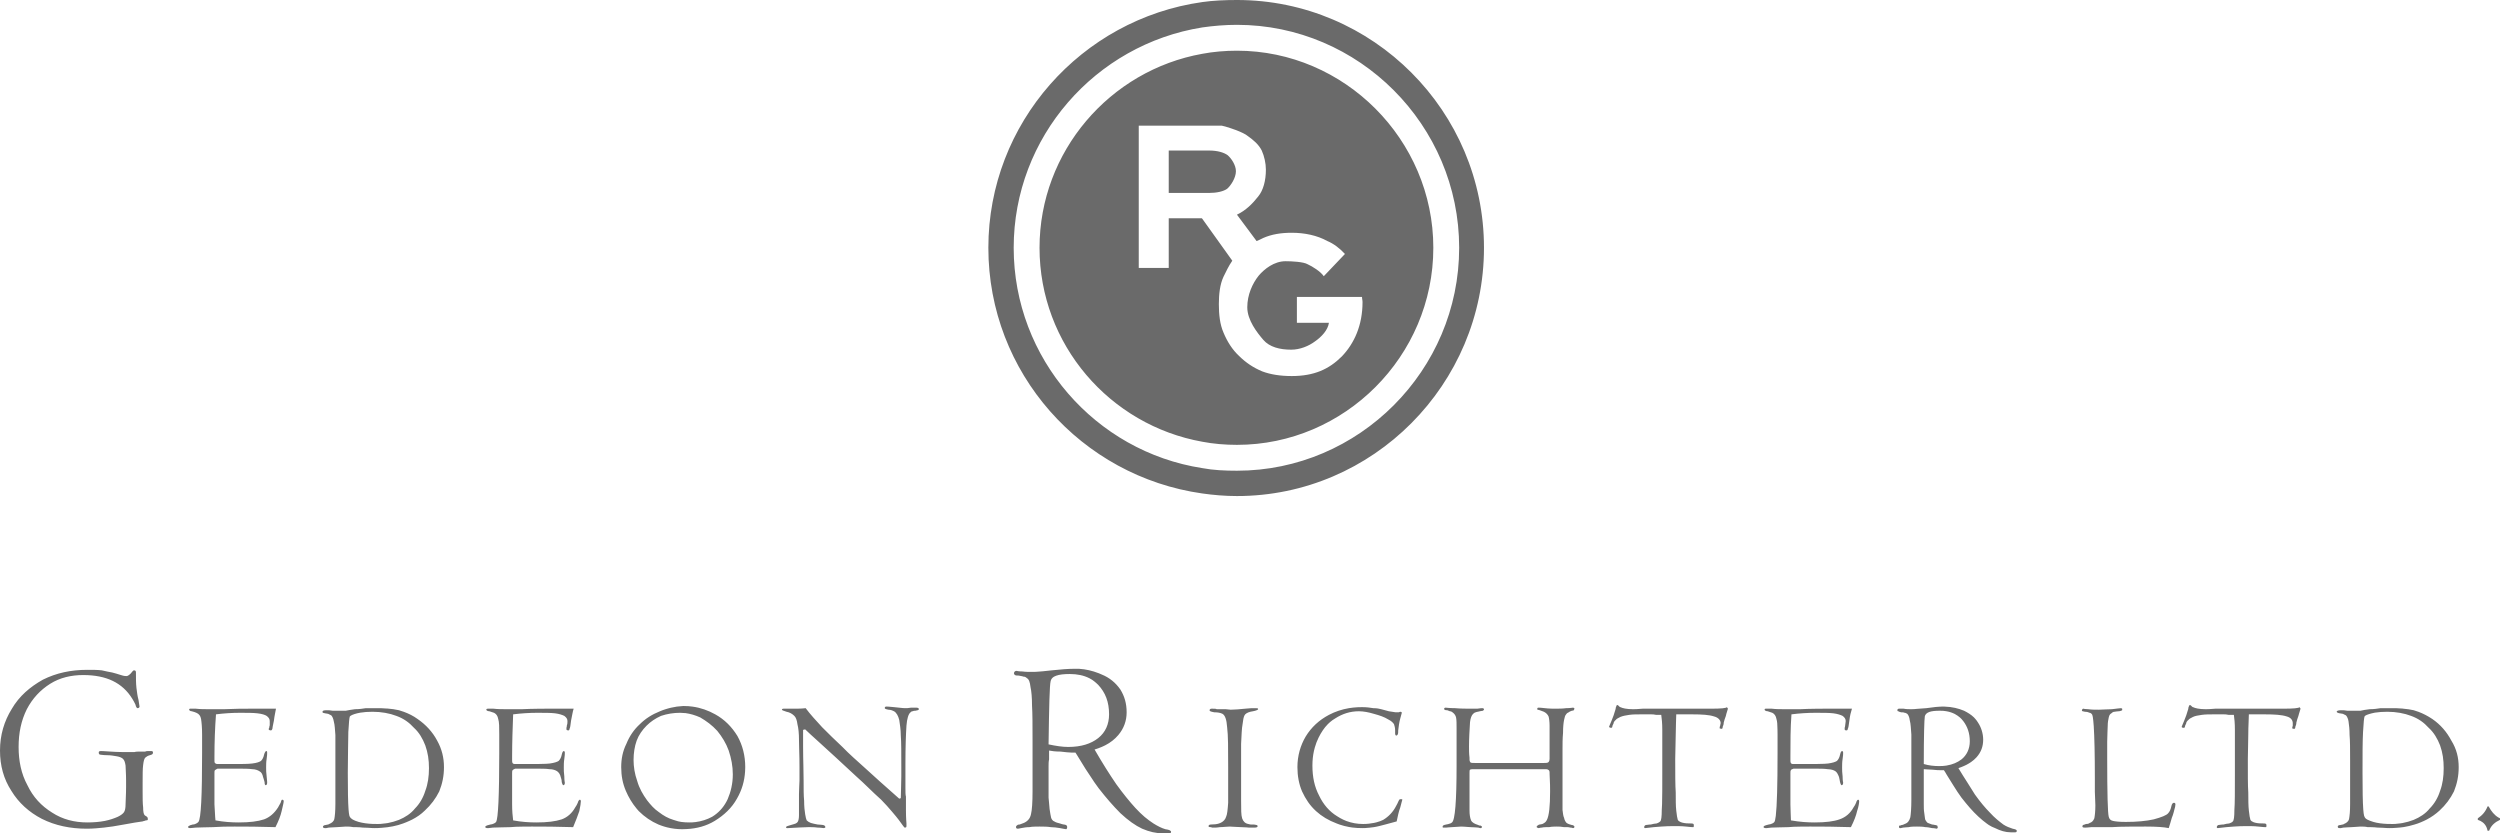 <svg width="240" height="80" viewBox="0 0 240 80" fill="none" xmlns="http://www.w3.org/2000/svg">
<path d="M103.097 64.205C102.601 64.205 101.858 64.254 100.966 64.353C100.332 64.428 99.809 64.476 99.441 64.495C99.319 64.501 99.211 64.501 99.124 64.501C98.827 64.501 98.483 64.508 98.136 64.459C97.789 64.459 97.585 64.403 97.585 64.403C97.436 64.403 97.338 64.508 97.338 64.657C97.338 64.707 97.387 64.755 97.437 64.805C97.536 64.855 97.641 64.855 97.79 64.855C97.989 64.904 98.134 64.903 98.234 64.954C98.382 64.954 98.481 65.003 98.58 65.102C98.779 65.202 98.876 65.495 98.926 65.943C99.025 66.389 99.074 66.985 99.074 67.73C99.123 68.475 99.124 69.624 99.124 71.163V75.973C99.124 77.017 99.074 77.764 98.975 78.163C98.963 78.219 98.95 78.269 98.933 78.319C98.899 78.418 98.857 78.509 98.806 78.587C98.781 78.626 98.751 78.659 98.721 78.693C98.603 78.83 98.457 78.929 98.284 79.004C98.135 79.054 98.038 79.102 97.889 79.152C97.741 79.152 97.635 79.201 97.635 79.251C97.586 79.251 97.536 79.308 97.536 79.406C97.536 79.48 97.565 79.522 97.62 79.541C97.639 79.547 97.666 79.555 97.691 79.555C97.691 79.555 97.838 79.55 98.037 79.498C98.285 79.45 98.529 79.406 98.827 79.406C98.901 79.394 98.977 79.378 99.053 79.371C99.281 79.35 99.525 79.35 99.822 79.35C100.218 79.35 100.563 79.356 100.86 79.406C101.158 79.406 101.459 79.45 101.756 79.498C101.905 79.524 102.031 79.55 102.13 79.569C102.229 79.588 102.3 79.604 102.349 79.604C102.398 79.604 102.448 79.504 102.448 79.406C102.448 79.357 102.439 79.318 102.42 79.286C102.401 79.255 102.373 79.227 102.349 79.202C102.3 79.202 102.201 79.152 102.151 79.152C102.126 79.152 102.097 79.151 102.067 79.145C101.976 79.129 101.868 79.09 101.756 79.053C101.558 79.003 101.361 78.955 101.213 78.856C101.064 78.807 100.959 78.659 100.909 78.509C100.884 78.41 100.863 78.3 100.839 78.163C100.814 78.027 100.786 77.868 100.761 77.669C100.712 77.271 100.712 76.921 100.662 76.574C100.662 76.225 100.662 75.631 100.662 74.787V73.593C100.662 73.345 100.662 73.1 100.712 72.901C100.712 72.703 100.712 72.4 100.712 72.053C100.96 72.102 101.308 72.152 101.806 72.152C102.252 72.201 102.651 72.251 102.899 72.251H103.245C103.295 72.325 103.345 72.411 103.401 72.498C103.952 73.42 104.478 74.251 104.981 74.977C104.996 74.999 105.009 75.026 105.024 75.048C105.176 75.266 105.328 75.476 105.476 75.677C106.171 76.571 106.863 77.368 107.557 78.064C108.302 78.759 109.001 79.256 109.647 79.555C110.339 79.852 110.985 80 111.63 80H112.223C112.297 80 112.347 79.99 112.378 79.965C112.409 79.94 112.42 79.901 112.42 79.852C112.42 79.752 112.273 79.654 111.877 79.604C111.528 79.504 111.131 79.302 110.733 79.053C110.597 78.966 110.459 78.869 110.317 78.764C110.175 78.658 110.032 78.549 109.886 78.425C109.595 78.176 109.295 77.885 108.997 77.563C108.451 76.966 107.806 76.175 107.162 75.281C106.516 74.338 105.824 73.244 105.08 71.954C105.328 71.879 105.561 71.794 105.779 71.7C105.888 71.653 105.995 71.603 106.097 71.551C106.605 71.291 107.018 70.966 107.36 70.562C107.906 69.917 108.157 69.175 108.157 68.38C108.157 67.536 107.955 66.841 107.557 66.197C107.111 65.551 106.515 65.054 105.772 64.756C105.675 64.711 105.576 64.669 105.476 64.629C105.462 64.623 105.447 64.62 105.433 64.615C104.871 64.397 104.25 64.245 103.591 64.205C103.443 64.205 103.296 64.205 103.097 64.205ZM8.384 64.304C6.797 64.304 5.405 64.606 4.115 65.25C2.874 65.946 1.837 66.841 1.143 68.034C0.399 69.226 4.51685e-07 70.563 0 72.053C0 73.493 0.35 74.782 1.094 75.924C1.789 77.066 2.775 77.963 4.016 78.608C5.305 79.254 6.748 79.555 8.335 79.555C8.93 79.555 9.476 79.498 9.972 79.449C10.469 79.4 11.112 79.302 11.906 79.152C12.7 79.003 13.295 78.906 13.692 78.856C13.791 78.807 13.939 78.807 13.988 78.757C14.088 78.757 14.136 78.757 14.186 78.707C14.186 78.707 14.186 78.658 14.186 78.559C14.186 78.509 14.136 78.41 14.037 78.361C13.938 78.311 13.889 78.262 13.889 78.262C13.79 78.163 13.741 77.911 13.741 77.513C13.692 77.116 13.692 76.619 13.692 75.973V75.182C13.692 74.387 13.692 73.792 13.741 73.445C13.791 73.047 13.84 72.802 13.988 72.703C14.038 72.653 14.193 72.548 14.39 72.498C14.588 72.449 14.687 72.4 14.687 72.251C14.687 72.152 14.638 72.102 14.539 72.102C14.389 72.102 14.285 72.102 14.235 72.102C14.136 72.102 14.038 72.102 13.939 72.152C13.79 72.152 13.592 72.152 13.445 72.152C13.245 72.152 13.05 72.152 12.901 72.201C12.851 72.201 12.803 72.201 12.753 72.201C12.704 72.201 12.597 72.201 12.548 72.201C11.903 72.201 11.259 72.201 10.615 72.152C10.018 72.102 9.676 72.102 9.676 72.102C9.527 72.102 9.478 72.152 9.478 72.251C9.478 72.351 9.526 72.448 9.627 72.448C9.675 72.448 9.922 72.498 10.269 72.498C10.617 72.498 10.916 72.554 11.214 72.604C11.511 72.653 11.708 72.751 11.807 72.851C11.956 72.999 12.004 73.197 12.054 73.494C12.054 73.742 12.104 74.24 12.104 74.935V75.528C12.104 76.323 12.054 76.869 12.054 77.217C12.054 77.565 12.005 77.817 11.906 77.966C11.807 78.115 11.611 78.263 11.313 78.41C10.966 78.561 10.567 78.706 10.071 78.806C9.575 78.905 8.981 78.954 8.384 78.954C7.145 78.954 6.003 78.661 5.011 78.015C3.969 77.369 3.177 76.522 2.632 75.38C2.037 74.288 1.786 73.047 1.786 71.707C1.786 70.365 2.031 69.175 2.576 68.083C3.122 67.04 3.871 66.242 4.813 65.646C5.757 65.05 6.848 64.805 7.989 64.805C10.222 64.805 11.76 65.548 12.704 67.087C12.803 67.236 12.901 67.433 13 67.631C13.05 67.879 13.148 67.984 13.198 67.984C13.297 67.984 13.395 67.929 13.395 67.829C13.395 67.78 13.347 67.582 13.296 67.186C13.197 66.837 13.148 66.439 13.099 66.041C13.049 65.595 13.05 65.154 13.05 64.558C13.05 64.409 13.001 64.353 12.852 64.353C12.803 64.353 12.697 64.459 12.548 64.657C12.399 64.806 12.252 64.904 12.153 64.904C12.054 64.904 11.907 64.904 11.61 64.805C11.261 64.706 11.011 64.608 10.763 64.558C10.515 64.508 10.172 64.454 9.775 64.353C9.378 64.304 8.882 64.304 8.384 64.304ZM102.702 64.706C103.414 64.706 104.045 64.838 104.579 65.109C104.662 65.154 104.748 65.199 104.826 65.25C104.847 65.264 104.869 65.279 104.89 65.293C105.011 65.376 105.124 65.47 105.236 65.568C105.301 65.627 105.366 65.68 105.426 65.745C106.121 66.49 106.471 67.385 106.471 68.577C106.471 69.52 106.121 70.312 105.426 70.859C104.732 71.405 103.787 71.707 102.547 71.707C102 71.707 101.356 71.609 100.662 71.46C100.712 67.833 100.761 65.796 100.86 65.399C100.897 65.212 101.005 65.068 101.185 64.961C101.244 64.925 101.313 64.897 101.389 64.869C101.693 64.757 102.131 64.706 102.702 64.706ZM155.26 67.68C155.21 67.68 155.211 67.729 155.161 67.779C155.161 67.804 155.16 67.832 155.154 67.857C155.148 67.882 155.136 67.909 155.111 67.935C155.111 67.959 155.111 67.997 155.104 68.041C155.098 68.084 155.087 68.132 155.062 68.182C154.963 68.529 154.865 68.822 154.716 69.171C154.567 69.568 154.469 69.722 154.469 69.771C154.469 69.82 154.568 69.87 154.667 69.87C154.692 69.87 154.704 69.87 154.716 69.863C154.729 69.857 154.741 69.846 154.766 69.821C154.766 69.772 154.815 69.672 154.815 69.623C154.865 69.523 154.914 69.469 154.914 69.369C154.951 69.294 154.99 69.224 155.048 69.171C155.067 69.153 155.087 69.134 155.111 69.121C155.16 69.021 155.358 68.925 155.556 68.825C155.804 68.726 156.056 68.677 156.403 68.627C156.751 68.578 157.148 68.577 157.596 68.577C157.794 68.577 157.991 68.577 158.09 68.577C158.189 68.577 158.336 68.577 158.485 68.577C158.633 68.577 158.787 68.578 158.986 68.627C159.184 68.627 159.331 68.627 159.48 68.627C159.529 68.975 159.579 69.422 159.579 70.068C159.579 70.714 159.579 71.604 159.579 72.745C159.579 73.193 159.579 73.543 159.579 73.692C159.579 73.89 159.579 74.087 159.579 74.285C159.579 75.551 159.579 76.516 159.558 77.188C159.551 77.413 159.542 77.6 159.529 77.761C159.529 78.406 159.482 78.757 159.381 78.856C159.357 78.88 159.329 78.9 159.304 78.919C159.227 78.977 159.14 79.016 159.028 79.053C158.879 79.053 158.683 79.102 158.485 79.152C158.361 79.152 158.262 79.168 158.182 79.18C158.101 79.193 158.04 79.202 157.991 79.202C157.891 79.252 157.843 79.308 157.843 79.406C157.843 79.431 157.844 79.452 157.857 79.47C157.869 79.488 157.892 79.498 157.942 79.498C158.239 79.461 158.511 79.432 158.767 79.406C159.023 79.381 159.263 79.365 159.48 79.35C159.914 79.319 160.269 79.308 160.567 79.308C160.964 79.308 161.412 79.301 161.859 79.35C162.082 79.375 162.241 79.393 162.353 79.4C162.464 79.406 162.532 79.406 162.557 79.406C162.606 79.406 162.607 79.351 162.607 79.202C162.607 79.177 162.599 79.157 162.592 79.138C162.579 79.101 162.552 79.08 162.501 79.067C162.475 79.061 162.446 79.053 162.409 79.053C162.223 79.053 162.05 79.052 161.901 79.039C161.752 79.026 161.624 79.004 161.513 78.976C161.457 78.962 161.404 78.944 161.357 78.926C161.218 78.872 161.124 78.8 161.068 78.707C161.018 78.559 160.97 78.264 160.92 77.817C160.87 77.37 160.87 76.824 160.87 76.079C160.822 75.383 160.821 74.291 160.821 72.851C160.821 72.105 160.87 71.308 160.87 70.513C160.87 69.669 160.92 69.024 160.92 68.577C161.218 68.577 161.413 68.577 161.661 68.577C161.859 68.577 162.111 68.577 162.409 68.577C163.401 68.577 164.093 68.626 164.54 68.775C164.938 68.874 165.183 69.128 165.183 69.425C165.183 69.475 165.133 69.573 165.133 69.672C165.108 69.722 165.097 69.77 165.091 69.814C165.085 69.857 165.084 69.895 165.084 69.92C165.084 69.92 165.182 69.969 165.281 69.969C165.33 69.969 165.38 69.921 165.38 69.771C165.43 69.672 165.479 69.518 165.479 69.369C165.529 69.171 165.584 68.975 165.684 68.726C165.696 68.664 165.709 68.603 165.726 68.542C165.777 68.358 165.844 68.182 165.881 68.034L165.783 67.885C165.732 67.984 165.236 68.034 164.244 68.034C163.897 68.034 163.596 68.034 163.348 68.034C163.051 68.034 162.805 68.034 162.458 68.034C162.16 68.034 161.762 68.034 161.364 68.034C160.918 68.034 160.371 68.034 159.727 68.034C159.528 68.034 159.381 68.034 159.282 68.034C159.184 68.034 159.029 68.034 158.93 68.034C158.583 68.034 158.191 68.034 157.695 68.034C157.198 68.084 156.897 68.083 156.749 68.083C156.152 68.083 155.755 67.984 155.556 67.885C155.507 67.885 155.458 67.828 155.408 67.779C155.359 67.729 155.309 67.68 155.26 67.68ZM210.231 67.68C210.219 67.68 210.211 67.689 210.203 67.694C210.18 67.71 210.17 67.742 210.132 67.779C210.132 67.828 210.132 67.885 210.083 67.935C210.083 67.971 210.083 68.032 210.062 68.104C210.055 68.128 210.046 68.157 210.034 68.182C209.935 68.529 209.837 68.822 209.688 69.171C209.539 69.568 209.441 69.722 209.441 69.771C209.441 69.82 209.489 69.87 209.638 69.87C209.663 69.87 209.675 69.87 209.688 69.863C209.7 69.857 209.713 69.846 209.737 69.821C209.737 69.772 209.786 69.672 209.787 69.623C209.837 69.523 209.885 69.469 209.885 69.369C209.923 69.294 209.961 69.224 210.019 69.171C210.039 69.153 210.058 69.134 210.083 69.121C210.132 69.021 210.33 68.925 210.528 68.825C210.726 68.726 211.027 68.677 211.374 68.627C211.721 68.578 212.12 68.577 212.567 68.577C212.765 68.577 212.961 68.577 213.061 68.577C213.16 68.577 213.309 68.577 213.456 68.577C213.606 68.577 213.753 68.578 213.95 68.627C214.15 68.627 214.304 68.627 214.452 68.627C214.502 68.975 214.55 69.422 214.55 70.068C214.55 70.714 214.55 71.604 214.55 72.745C214.55 73.193 214.55 73.543 214.55 73.692C214.55 73.89 214.55 74.087 214.55 74.285C214.55 75.973 214.551 77.116 214.501 77.761C214.501 78.406 214.452 78.757 214.353 78.856C214.254 78.955 214.149 79.003 214 79.053C213.851 79.053 213.656 79.102 213.456 79.152C213.208 79.152 213.063 79.202 212.962 79.202C212.863 79.252 212.814 79.308 212.814 79.406C212.814 79.443 212.815 79.475 212.857 79.491C212.87 79.497 212.888 79.498 212.913 79.498C213.211 79.461 213.483 79.432 213.739 79.406C213.994 79.381 214.235 79.365 214.452 79.35C214.886 79.319 215.24 79.308 215.538 79.308C215.934 79.308 216.383 79.301 216.781 79.35C217.029 79.375 217.206 79.393 217.324 79.4C217.442 79.406 217.504 79.406 217.529 79.406C217.578 79.406 217.578 79.351 217.578 79.202C217.578 79.177 217.571 79.157 217.564 79.138C217.55 79.101 217.523 79.08 217.472 79.067C217.447 79.061 217.411 79.053 217.373 79.053C217.187 79.053 217.021 79.052 216.872 79.039C216.723 79.026 216.596 79.004 216.484 78.976C216.428 78.962 216.375 78.944 216.329 78.926C216.189 78.872 216.095 78.8 216.04 78.707C215.989 78.559 215.94 78.264 215.891 77.817C215.841 77.37 215.835 76.824 215.835 76.079C215.786 75.383 215.793 74.291 215.793 72.851C215.793 72.105 215.835 71.308 215.835 70.513C215.835 69.669 215.891 69.024 215.891 68.577C216.139 68.577 216.384 68.577 216.632 68.577C216.83 68.577 217.075 68.577 217.373 68.577C218.366 68.577 219.065 68.626 219.512 68.775C219.908 68.874 220.105 69.128 220.105 69.425C220.105 69.475 220.105 69.573 220.105 69.672C220.08 69.722 220.069 69.77 220.062 69.814C220.056 69.857 220.055 69.895 220.055 69.92C220.055 69.92 220.104 69.969 220.253 69.969C220.302 69.969 220.352 69.921 220.352 69.771C220.401 69.672 220.451 69.518 220.451 69.369C220.501 69.171 220.549 68.975 220.648 68.726C220.661 68.664 220.68 68.603 220.698 68.542C220.749 68.358 220.815 68.182 220.853 68.034L220.754 67.885C220.704 67.984 220.158 68.034 219.215 68.034C218.868 68.034 218.567 68.034 218.319 68.034C218.022 68.034 217.771 68.034 217.423 68.034C217.126 68.034 216.733 68.034 216.336 68.034C215.89 68.034 215.344 68.034 214.699 68.034C214.501 68.034 214.353 68.034 214.254 68.034C214.155 68.034 214 68.034 213.901 68.034C213.554 68.034 213.162 68.034 212.666 68.034C212.17 68.084 211.869 68.083 211.72 68.083C211.125 68.083 210.726 67.984 210.528 67.885C210.477 67.885 210.429 67.828 210.379 67.779C210.331 67.729 210.281 67.68 210.231 67.68ZM65.586 67.779C65.553 67.781 65.52 67.784 65.487 67.786C65.149 67.8 64.811 67.852 64.478 67.928C64.464 67.93 64.45 67.932 64.436 67.935C64.398 67.943 64.361 67.954 64.323 67.963C64.278 67.974 64.234 67.986 64.189 67.998C64.179 68.001 64.17 68.003 64.16 68.005C64.08 68.028 64 68.051 63.92 68.076C63.729 68.135 63.541 68.201 63.356 68.281C62.612 68.579 61.968 68.978 61.422 69.524C60.876 70.021 60.429 70.665 60.131 71.41C59.783 72.105 59.636 72.849 59.636 73.642C59.636 74.486 59.783 75.228 60.081 75.924C60.341 76.532 60.68 77.108 61.126 77.641C61.189 77.717 61.255 77.792 61.323 77.867C61.868 78.412 62.514 78.854 63.208 79.152C63.394 79.227 63.578 79.294 63.765 79.35C63.859 79.378 63.954 79.404 64.047 79.428C64.517 79.544 64.992 79.604 65.487 79.604C65.63 79.604 65.771 79.598 65.911 79.59C66.884 79.545 67.809 79.297 68.614 78.806C69.507 78.259 70.249 77.568 70.745 76.673C71.223 75.848 71.474 74.98 71.529 74.045C71.536 73.911 71.543 73.779 71.543 73.642C71.543 72.55 71.291 71.554 70.795 70.661C70.248 69.767 69.558 69.074 68.663 68.577C67.994 68.205 67.271 67.943 66.489 67.836C66.359 67.818 66.228 67.802 66.094 67.793C65.961 67.784 65.821 67.779 65.685 67.779C65.635 67.779 65.636 67.779 65.586 67.779ZM85.086 67.829C85.012 67.829 84.963 67.858 84.945 67.913C84.939 67.932 84.938 67.959 84.938 67.984C84.938 68.034 85.036 68.084 85.284 68.132C85.531 68.132 85.727 68.231 85.827 68.281C86.074 68.43 86.228 68.723 86.328 69.121C86.377 69.469 86.477 70.015 86.477 70.612C86.527 71.256 86.526 72.252 86.526 73.543V74.539C86.526 75.383 86.477 76.078 86.477 76.623L86.328 76.673C84.939 75.433 83.848 74.486 83.054 73.741C82.656 73.394 82.269 73.044 81.903 72.703C81.72 72.532 81.54 72.368 81.367 72.201C81.194 72.034 81.034 71.868 80.873 71.707C80.177 71.061 79.527 70.418 78.932 69.821C78.336 69.176 77.79 68.581 77.344 67.984C76.947 68.034 76.554 68.034 76.257 68.034C76.108 68.034 75.905 68.034 75.657 68.034C75.458 68.034 75.312 68.034 75.213 68.034C75.114 68.034 75.064 68.084 75.064 68.132C75.064 68.183 75.212 68.23 75.509 68.33C75.807 68.379 76.058 68.528 76.257 68.726C76.406 68.875 76.503 69.128 76.554 69.524C76.654 69.921 76.702 70.412 76.702 71.007C76.702 71.455 76.73 72.048 76.744 72.816C76.749 73.072 76.751 73.344 76.751 73.642V74.935C76.751 75.234 76.702 75.682 76.702 76.228C76.702 76.825 76.702 77.216 76.702 77.464V78.262C76.702 78.561 76.654 78.757 76.603 78.856C76.591 78.88 76.573 78.909 76.554 78.933C76.534 78.957 76.511 78.975 76.483 78.997C76.427 79.04 76.356 79.078 76.257 79.103C76.108 79.153 75.905 79.201 75.756 79.251C75.607 79.289 75.518 79.327 75.481 79.364C75.468 79.377 75.46 79.394 75.46 79.406C75.46 79.431 75.467 79.449 75.474 79.463C75.481 79.477 75.487 79.485 75.502 79.491C75.533 79.504 75.582 79.498 75.657 79.498C76.103 79.474 76.492 79.453 76.815 79.435C77.137 79.416 77.393 79.406 77.591 79.406C77.84 79.406 78.139 79.4 78.487 79.449C78.661 79.449 78.797 79.465 78.897 79.477C78.996 79.489 79.055 79.498 79.08 79.498C79.105 79.498 79.133 79.489 79.158 79.477C79.183 79.465 79.203 79.449 79.228 79.449V79.406C79.228 79.382 79.228 79.355 79.221 79.336C79.2 79.278 79.143 79.239 79.031 79.202C78.932 79.202 78.735 79.152 78.487 79.152C78.238 79.102 77.994 79.054 77.845 79.004C77.696 78.954 77.542 78.856 77.443 78.757C77.394 78.658 77.345 78.46 77.295 78.163C77.245 77.865 77.196 77.417 77.196 76.871C77.146 76.374 77.146 75.681 77.146 74.935C77.146 74.538 77.137 74.077 77.125 73.543C77.113 73.01 77.097 72.402 77.097 71.707V70.068L77.295 70.019C77.543 70.267 77.992 70.666 78.537 71.163C79.133 71.71 79.677 72.205 80.224 72.703C80.769 73.199 81.463 73.844 82.207 74.539C83 75.234 83.748 76.025 84.592 76.772C84.988 77.169 85.333 77.569 85.63 77.916C85.928 78.263 86.13 78.509 86.279 78.707C86.428 78.907 86.575 79.102 86.674 79.251C86.724 79.326 86.763 79.376 86.794 79.406C86.809 79.422 86.823 79.435 86.836 79.442C86.85 79.449 86.859 79.449 86.872 79.449C86.897 79.449 86.917 79.448 86.935 79.442C86.954 79.436 86.972 79.426 86.985 79.414C87.01 79.389 87.02 79.357 87.02 79.308C87.02 79.257 87.02 79.201 87.02 79.152C87.02 79.102 87.02 79.102 87.02 79.053C87.02 79.003 86.971 78.562 86.971 77.817C86.971 77.072 86.971 76.624 86.971 76.475C86.922 76.327 86.921 76.024 86.921 75.578V73.346C86.921 71.656 86.97 70.417 87.02 69.672C87.07 68.978 87.216 68.529 87.415 68.38C87.464 68.331 87.514 68.281 87.613 68.281C87.662 68.256 87.703 68.245 87.74 68.238C87.777 68.232 87.817 68.231 87.867 68.231C87.892 68.231 87.91 68.229 87.93 68.224C87.971 68.215 88.003 68.198 88.043 68.189C88.064 68.184 88.089 68.182 88.114 68.182C88.164 68.132 88.213 68.132 88.213 68.083C88.213 67.983 88.115 67.935 87.966 67.935C87.867 67.935 87.713 67.935 87.465 67.935C87.216 67.984 87.021 67.984 86.872 67.984C86.797 67.984 86.719 67.975 86.639 67.97C86.397 67.954 86.124 67.923 85.827 67.885C85.38 67.835 85.136 67.829 85.086 67.829ZM186.518 67.829C186.418 67.829 186.31 67.837 186.193 67.843C186.076 67.849 185.952 67.859 185.819 67.871C185.552 67.896 185.252 67.934 184.93 67.984C184.583 68.009 184.297 68.029 184.062 68.048C183.944 68.057 183.839 68.07 183.744 68.076C183.649 68.081 183.565 68.083 183.49 68.083C183.242 68.083 182.997 68.084 182.749 68.034C182.451 68.034 182.353 68.034 182.304 68.034C182.204 68.034 182.149 68.083 182.149 68.182C182.149 68.206 182.151 68.227 182.163 68.245C182.169 68.255 182.177 68.268 182.191 68.274C182.205 68.279 182.223 68.281 182.248 68.281C182.298 68.331 182.353 68.331 182.502 68.38C182.601 68.38 182.749 68.379 182.848 68.429C182.947 68.429 182.996 68.478 183.095 68.528C183.169 68.602 183.246 68.73 183.299 68.938C183.317 69.007 183.33 69.084 183.342 69.171C183.441 69.518 183.44 69.968 183.49 70.513C183.49 71.06 183.49 71.956 183.49 73.098V76.772C183.49 77.616 183.44 78.163 183.391 78.46C183.292 78.809 183.146 79.004 182.848 79.103C182.749 79.153 182.65 79.202 182.551 79.202C182.501 79.227 182.462 79.245 182.431 79.251C182.4 79.257 182.372 79.251 182.347 79.251C182.322 79.276 182.31 79.304 182.304 79.329C182.298 79.354 182.304 79.382 182.304 79.406C182.304 79.443 182.326 79.475 182.361 79.491C182.372 79.497 182.391 79.498 182.403 79.498C182.403 79.498 182.424 79.504 182.474 79.498C182.523 79.492 182.601 79.473 182.7 79.449C182.849 79.449 183.045 79.406 183.243 79.406C183.305 79.394 183.364 79.378 183.426 79.371C183.615 79.35 183.817 79.35 184.04 79.35C184.337 79.35 184.583 79.356 184.831 79.406C184.881 79.406 184.932 79.408 184.986 79.414C185.041 79.419 185.1 79.426 185.156 79.435C185.267 79.453 185.374 79.474 185.473 79.498C185.721 79.498 185.876 79.555 185.925 79.555C185.95 79.555 185.97 79.538 185.988 79.513C185.998 79.5 186.011 79.489 186.017 79.47C186.022 79.451 186.024 79.431 186.024 79.406C186.024 79.394 186.021 79.377 186.017 79.364C186.012 79.352 186.002 79.341 185.995 79.329C185.983 79.304 185.974 79.276 185.974 79.251C185.949 79.251 185.92 79.243 185.89 79.23C185.859 79.217 185.826 79.202 185.777 79.202C185.752 79.202 185.713 79.193 185.664 79.18C185.614 79.168 185.548 79.152 185.473 79.152C185.324 79.102 185.227 79.054 185.078 79.004C184.979 78.954 184.93 78.856 184.831 78.707C184.782 78.559 184.782 78.362 184.732 78.064C184.682 77.765 184.683 77.515 184.683 77.217C184.683 76.968 184.683 76.52 184.683 75.924V74.984C184.683 74.786 184.683 74.59 184.683 74.441C184.683 74.291 184.683 74.09 184.683 73.84C184.882 73.84 185.174 73.89 185.523 73.89C185.87 73.94 186.17 73.939 186.369 73.939H186.616C186.666 74.014 186.714 74.09 186.758 74.158C186.786 74.204 186.807 74.246 186.835 74.292C186.844 74.307 186.857 74.328 186.863 74.342C187.087 74.703 187.311 75.069 187.513 75.387C187.787 75.825 188.048 76.233 188.303 76.574C188.849 77.269 189.346 77.865 189.941 78.41C190.214 78.659 190.478 78.881 190.738 79.067C190.803 79.114 190.863 79.16 190.929 79.202C191.125 79.327 191.324 79.424 191.529 79.498C192.025 79.748 192.522 79.901 193.018 79.901H193.462C193.512 79.901 193.551 79.891 193.575 79.866C193.6 79.841 193.611 79.802 193.611 79.753C193.611 79.654 193.463 79.604 193.215 79.555C192.917 79.455 192.616 79.35 192.319 79.152C191.922 78.854 191.482 78.511 191.035 78.015C190.589 77.569 190.091 76.972 189.595 76.277C189.148 75.532 188.602 74.734 188.007 73.741C188.193 73.679 188.37 73.611 188.536 73.536C188.619 73.499 188.698 73.464 188.776 73.423C188.854 73.383 188.929 73.34 189.002 73.296C189.075 73.253 189.146 73.209 189.214 73.162C189.416 73.022 189.594 72.87 189.743 72.703C190.189 72.205 190.385 71.653 190.385 71.007C190.385 70.412 190.189 69.815 189.891 69.369C189.817 69.245 189.73 69.129 189.637 69.022C189.591 68.969 189.547 68.917 189.496 68.867C189.24 68.618 188.922 68.418 188.55 68.231C188.004 68.004 187.414 67.858 186.708 67.836C186.652 67.829 186.592 67.829 186.518 67.829ZM130.756 67.885C130.47 67.885 130.186 67.897 129.909 67.928C129.77 67.943 129.629 67.961 129.492 67.984C128.811 68.1 128.169 68.317 127.58 68.627C126.636 69.125 125.888 69.815 125.343 70.711C124.846 71.553 124.552 72.55 124.552 73.642C124.552 74.486 124.699 75.279 124.997 75.973C125.344 76.718 125.743 77.32 126.338 77.867C126.883 78.363 127.527 78.755 128.321 79.053C128.414 79.091 128.507 79.127 128.603 79.159C128.891 79.257 129.195 79.337 129.507 79.392C129.61 79.411 129.718 79.428 129.824 79.442C130.142 79.484 130.47 79.498 130.805 79.498C130.892 79.498 130.982 79.497 131.073 79.491C131.348 79.475 131.632 79.443 131.892 79.406C132.239 79.356 132.589 79.251 132.986 79.152C133.333 79.053 133.733 78.955 134.08 78.856C134.13 78.607 134.179 78.373 134.235 78.149C134.263 78.037 134.288 77.93 134.32 77.824C134.352 77.719 134.388 77.613 134.426 77.513C134.525 77.067 134.623 76.822 134.623 76.772C134.623 76.722 134.574 76.722 134.475 76.722C134.426 76.722 134.377 76.722 134.327 76.772C134.327 76.772 134.278 76.87 134.228 76.969C134.179 77.07 134.129 77.216 134.03 77.365C133.732 77.961 133.284 78.409 132.788 78.707C132.602 78.8 132.387 78.878 132.153 78.94C132.075 78.961 131.995 78.98 131.913 78.997C131.749 79.031 131.576 79.057 131.398 79.075C131.309 79.084 131.221 79.091 131.13 79.096C131.039 79.1 130.948 79.103 130.855 79.103C130.297 79.103 129.753 79.007 129.245 78.813C129.144 78.774 129.048 78.733 128.949 78.686C128.751 78.593 128.556 78.485 128.37 78.361C127.626 77.915 127.031 77.22 126.634 76.376C126.188 75.532 125.992 74.587 125.992 73.494C125.992 72.997 126.041 72.528 126.14 72.081C126.165 71.969 126.194 71.858 126.225 71.749C126.318 71.423 126.436 71.108 126.585 70.81C126.833 70.313 127.117 69.88 127.467 69.524C127.537 69.453 127.611 69.383 127.686 69.319C127.836 69.191 127.999 69.072 128.173 68.973C128.867 68.525 129.608 68.281 130.452 68.281C130.898 68.281 131.396 68.379 131.892 68.528C132.438 68.677 132.885 68.822 133.282 69.072C133.579 69.221 133.727 69.375 133.826 69.524C133.876 69.673 133.932 69.869 133.932 70.117V70.414C133.932 70.513 133.98 70.612 134.03 70.612C134.129 70.612 134.129 70.563 134.179 70.513C134.228 70.414 134.228 70.316 134.228 70.117C134.253 69.919 134.275 69.724 134.306 69.531C134.337 69.339 134.376 69.147 134.426 68.973C134.525 68.576 134.574 68.429 134.574 68.429C134.574 68.379 134.525 68.33 134.426 68.33C134.426 68.33 134.415 68.331 134.39 68.337C134.366 68.343 134.327 68.355 134.277 68.38C134.179 68.38 134.073 68.38 133.974 68.38C133.925 68.38 133.68 68.331 133.332 68.281C133.158 68.231 133.011 68.192 132.887 68.161C132.763 68.13 132.665 68.107 132.591 68.083C132.393 68.033 132.191 67.984 131.843 67.984C131.546 67.935 131.203 67.885 130.756 67.885ZM138.787 67.935C138.738 67.935 138.706 67.944 138.681 67.963C138.669 67.972 138.659 67.98 138.653 67.991C138.647 68.003 138.639 68.021 138.639 68.034C138.639 68.084 138.64 68.132 138.688 68.132C138.701 68.145 138.72 68.154 138.738 68.161C138.791 68.182 138.861 68.182 138.935 68.182C138.985 68.206 139.025 68.219 139.063 68.231C139.1 68.244 139.14 68.256 139.19 68.281C139.289 68.281 139.388 68.331 139.437 68.38C139.636 68.529 139.734 68.676 139.782 68.874C139.833 69.124 139.832 69.472 139.832 69.969V70.216C139.832 71.308 139.832 72.052 139.832 72.399C139.832 72.797 139.832 73.147 139.832 73.494C139.832 76.921 139.684 78.756 139.387 78.954C139.312 79.03 139.178 79.077 139.013 79.117C138.958 79.13 138.899 79.14 138.837 79.152C138.589 79.201 138.491 79.251 138.491 79.35C138.491 79.4 138.491 79.449 138.54 79.449H138.639C138.688 79.449 138.738 79.449 138.837 79.449C138.886 79.449 138.962 79.44 139.055 79.428C139.149 79.415 139.263 79.406 139.387 79.406C139.684 79.406 139.98 79.35 140.276 79.35C140.5 79.35 140.724 79.378 140.947 79.392C141.021 79.397 141.099 79.406 141.173 79.406C141.52 79.406 141.765 79.449 141.914 79.449C141.988 79.473 142.054 79.492 142.097 79.498C142.141 79.504 142.161 79.498 142.161 79.498C142.173 79.498 142.192 79.497 142.203 79.491C142.238 79.475 142.26 79.443 142.26 79.406C142.26 79.382 142.266 79.354 142.26 79.336C142.253 79.317 142.235 79.308 142.21 79.308C142.16 79.257 142.161 79.251 142.062 79.251C142.012 79.251 141.964 79.252 141.914 79.202C141.827 79.177 141.747 79.148 141.674 79.117C141.6 79.086 141.535 79.055 141.476 79.018C141.417 78.981 141.364 78.941 141.321 78.898C141.3 78.876 141.281 78.85 141.264 78.827C141.248 78.804 141.235 78.781 141.222 78.757C141.123 78.508 141.074 78.213 141.074 77.817V74.186C141.074 74.037 141.073 73.94 141.123 73.89C141.222 73.839 141.37 73.84 141.568 73.84H148.167C148.415 73.84 148.563 73.839 148.611 73.89C148.71 73.94 148.76 73.987 148.76 74.186V74.285C148.81 75.129 148.809 75.676 148.809 75.973C148.809 77.386 148.715 78.307 148.491 78.736C148.457 78.801 148.419 78.855 148.379 78.898C148.358 78.919 148.337 78.939 148.315 78.954C148.265 79.005 148.167 79.054 148.068 79.103C148.018 79.103 147.92 79.152 147.821 79.152C147.771 79.152 147.732 79.169 147.701 79.188C147.67 79.206 147.648 79.226 147.623 79.251C147.599 79.251 147.571 79.268 147.553 79.286C147.543 79.296 147.537 79.303 147.532 79.315C147.526 79.326 147.525 79.338 147.525 79.35C147.525 79.375 147.525 79.402 147.532 79.421C147.535 79.43 147.539 79.436 147.546 79.442C147.553 79.447 147.561 79.449 147.574 79.449C147.598 79.449 147.612 79.465 147.63 79.477C147.649 79.489 147.673 79.498 147.722 79.498C147.722 79.498 147.758 79.489 147.814 79.477C147.87 79.465 147.944 79.449 148.019 79.449C148.068 79.437 148.119 79.427 148.174 79.421C148.339 79.4 148.524 79.406 148.71 79.406C148.785 79.394 148.861 79.378 148.929 79.371C149.134 79.35 149.31 79.35 149.458 79.35C149.658 79.35 149.902 79.356 150.15 79.406C150.274 79.406 150.39 79.4 150.489 79.406C150.588 79.413 150.675 79.424 150.75 79.449C150.899 79.449 150.997 79.498 150.997 79.498C151.046 79.498 151.085 79.488 151.11 79.463C151.135 79.438 151.145 79.4 151.145 79.35C151.145 79.338 151.136 79.324 151.124 79.308C151.089 79.259 151.01 79.202 150.898 79.202C150.699 79.153 150.546 79.103 150.397 79.004C150.298 78.905 150.199 78.758 150.15 78.509C150.051 78.31 150.052 78.06 150.002 77.761C150.002 77.415 150.002 76.971 150.002 76.327V74.342C150.002 73.248 150.002 72.451 150.002 71.954C150.002 71.457 150.001 70.911 150.051 70.365C150.051 69.769 150.1 69.368 150.15 69.121C150.199 68.872 150.249 68.677 150.348 68.577C150.36 68.552 150.379 68.533 150.397 68.514C150.415 68.494 150.432 68.473 150.453 68.457C150.497 68.426 150.545 68.405 150.595 68.38C150.645 68.331 150.749 68.281 150.898 68.231C150.997 68.231 151.047 68.182 151.096 68.182C151.096 68.169 151.098 68.152 151.103 68.139C151.117 68.102 151.145 68.071 151.145 68.034C151.145 67.983 151.096 67.935 150.997 67.935C150.947 67.935 150.745 67.984 150.348 67.984C150.174 68.009 150.006 68.02 149.832 68.026C149.659 68.033 149.484 68.034 149.31 68.034C149.124 68.034 148.881 68.034 148.604 68.012C148.512 68.005 148.414 67.997 148.315 67.984C147.967 67.935 147.722 67.935 147.673 67.935C147.66 67.935 147.649 67.936 147.637 67.942C147.626 67.948 147.611 67.958 147.602 67.97C147.584 67.995 147.574 68.033 147.574 68.083C147.574 68.095 147.573 68.104 147.581 68.111C147.589 68.119 147.605 68.126 147.623 68.132C147.66 68.145 147.721 68.157 147.821 68.182C147.969 68.231 148.068 68.28 148.216 68.33C148.266 68.355 148.314 68.384 148.357 68.415C148.488 68.508 148.587 68.627 148.661 68.775C148.71 68.924 148.76 69.275 148.76 69.672V72.851C148.76 72.962 148.731 73.071 148.675 73.141C148.656 73.164 148.636 73.185 148.611 73.197C148.512 73.246 148.365 73.247 148.167 73.247H141.667C141.419 73.247 141.223 73.246 141.173 73.197C141.124 73.147 141.074 73.05 141.074 72.901V72.745C141.024 72.349 141.025 71.956 141.025 71.657C141.025 70.912 141.073 70.114 141.123 69.319C141.172 68.922 141.271 68.677 141.42 68.528C141.519 68.429 141.618 68.38 141.667 68.38C141.692 68.367 141.721 68.359 141.751 68.351C141.812 68.336 141.883 68.325 141.956 68.309C141.993 68.301 142.025 68.293 142.062 68.281C142.111 68.281 142.175 68.265 142.231 68.252C142.287 68.24 142.34 68.231 142.365 68.231C142.414 68.182 142.464 68.132 142.464 68.132C142.464 68.033 142.415 67.984 142.316 67.984C142.266 67.984 142.113 67.983 141.815 68.034C141.517 68.034 141.271 68.034 141.123 68.034C140.925 68.034 140.702 68.033 140.46 68.026C140.218 68.02 139.957 68.009 139.684 67.984C139.139 67.984 138.837 67.935 138.787 67.935ZM35.126 67.984C34.827 68.034 34.478 68.083 34.081 68.083C33.907 68.107 33.75 68.129 33.601 68.154C33.452 68.178 33.316 68.207 33.192 68.231C32.945 68.231 32.74 68.231 32.542 68.231C32.393 68.231 32.197 68.231 31.95 68.231C31.702 68.182 31.506 68.182 31.357 68.182C31.06 68.182 30.962 68.23 30.962 68.33C30.962 68.379 30.955 68.379 31.004 68.429C31.054 68.429 31.16 68.478 31.209 68.478C31.309 68.478 31.406 68.528 31.505 68.528C31.604 68.578 31.703 68.626 31.801 68.676C31.9 68.775 31.998 68.972 32.048 69.27C32.147 69.618 32.148 70.016 32.197 70.562C32.197 71.108 32.197 71.907 32.197 72.999V77.167C32.197 77.862 32.148 78.36 32.098 78.608C32.049 78.857 31.852 79.004 31.604 79.103C31.555 79.153 31.456 79.153 31.258 79.202C31.109 79.202 31.004 79.301 31.004 79.35C31.004 79.424 31.033 79.473 31.11 79.491C31.135 79.497 31.172 79.498 31.209 79.498C31.234 79.498 31.266 79.504 31.322 79.498C31.377 79.492 31.455 79.473 31.554 79.449C31.802 79.449 32.048 79.406 32.345 79.406C32.643 79.406 32.945 79.35 33.192 79.35C33.49 79.35 33.686 79.356 33.933 79.406C34.082 79.406 34.287 79.4 34.547 79.421C34.634 79.427 34.73 79.437 34.829 79.449C35.165 79.449 35.439 79.478 35.704 79.491C35.793 79.496 35.879 79.498 35.965 79.498C36.078 79.498 36.193 79.495 36.304 79.491C36.416 79.486 36.524 79.479 36.636 79.47C37.381 79.418 38.084 79.283 38.697 79.053C38.895 78.979 39.093 78.901 39.282 78.813C39.377 78.769 39.473 78.726 39.565 78.679C40.025 78.442 40.438 78.158 40.779 77.817C41.375 77.27 41.822 76.668 42.169 75.973C42.467 75.229 42.621 74.486 42.621 73.642C42.621 72.748 42.417 71.901 41.971 71.106C41.524 70.262 40.881 69.569 40.087 69.022C39.677 68.724 39.239 68.509 38.774 68.337C38.619 68.28 38.463 68.231 38.301 68.182C37.951 68.101 37.582 68.05 37.186 68.019C37.168 68.017 37.149 68.021 37.13 68.019C36.793 67.988 36.459 67.984 36.121 67.984C35.774 67.984 35.473 67.984 35.126 67.984ZM120.169 67.984C120.086 67.987 119.992 67.998 119.887 68.005C119.782 68.012 119.665 68.021 119.541 68.034C118.995 68.084 118.548 68.132 118.151 68.132C118.002 68.132 117.806 68.083 117.657 68.083C117.458 68.083 117.305 68.083 117.156 68.083C117.057 68.083 116.909 68.083 116.81 68.083C116.71 68.033 116.613 68.034 116.415 68.034H116.316C116.291 68.034 116.269 68.034 116.245 68.041C116.222 68.047 116.2 68.056 116.182 68.069C116.145 68.094 116.118 68.132 116.118 68.182C116.118 68.256 116.198 68.298 116.365 68.337C116.421 68.35 116.488 68.367 116.563 68.38C116.91 68.38 117.163 68.429 117.36 68.528C117.609 68.677 117.755 69.077 117.805 69.821C117.904 70.567 117.904 71.855 117.904 73.692C117.904 75.281 117.904 76.422 117.904 77.068C117.854 77.762 117.807 78.212 117.706 78.41C117.632 78.659 117.468 78.844 117.226 78.969C117.166 79 117.099 79.03 117.029 79.053C116.817 79.123 116.564 79.152 116.267 79.152C116.117 79.152 116.02 79.207 116.02 79.308C116.02 79.407 116.118 79.406 116.217 79.406C116.267 79.406 116.365 79.449 116.365 79.449C116.415 79.449 116.463 79.449 116.514 79.449C116.539 79.449 116.613 79.455 116.718 79.449C116.771 79.446 116.829 79.442 116.895 79.435C116.96 79.428 117.032 79.419 117.106 79.406C117.453 79.406 117.754 79.35 118.052 79.35C118.201 79.35 118.374 79.366 118.56 79.378C118.746 79.391 118.947 79.406 119.146 79.406C119.369 79.406 119.537 79.415 119.661 79.428C119.785 79.44 119.862 79.449 119.887 79.449C119.986 79.449 120.133 79.449 120.282 79.449H120.431C120.48 79.449 120.527 79.448 120.565 79.442C120.602 79.436 120.632 79.426 120.656 79.414C120.681 79.401 120.7 79.39 120.713 79.371C120.725 79.353 120.734 79.332 120.734 79.308C120.734 79.295 120.725 79.277 120.72 79.265C120.714 79.254 120.708 79.246 120.699 79.237C120.689 79.228 120.682 79.221 120.67 79.216C120.659 79.21 120.647 79.202 120.635 79.202C120.585 79.202 120.48 79.152 120.282 79.152C120.208 79.152 120.138 79.159 120.064 79.152C120.026 79.149 119.988 79.138 119.951 79.131C119.913 79.124 119.875 79.115 119.838 79.103C119.541 79.054 119.344 78.856 119.245 78.559C119.146 78.26 119.146 77.715 119.146 76.871V75.133C119.146 73.445 119.146 72.204 119.146 71.41C119.195 70.616 119.194 69.971 119.294 69.475C119.331 69.102 119.391 68.84 119.464 68.691C119.488 68.641 119.516 68.602 119.541 68.577C119.689 68.428 119.934 68.331 120.282 68.281C120.579 68.231 120.783 68.132 120.783 68.083C120.783 67.983 120.684 67.984 120.536 67.984C120.462 67.984 120.337 67.978 120.169 67.984ZM203.632 67.984C203.582 67.984 203.485 67.993 203.336 68.012C203.187 68.031 202.991 68.058 202.743 68.083C202.247 68.083 201.848 68.132 201.501 68.132C201.154 68.132 200.803 68.132 200.456 68.083C200.197 68.083 200.013 68.043 200.005 68.034C199.935 68.037 199.889 68.086 199.871 68.154C199.864 68.177 199.864 68.207 199.864 68.231C199.864 68.281 199.961 68.28 200.16 68.33C200.358 68.33 200.506 68.379 200.605 68.429C200.704 68.429 200.809 68.528 200.859 68.627C200.896 68.714 200.927 68.908 200.957 69.206C200.973 69.355 200.987 69.527 201 69.729C201.065 70.738 201.106 72.409 201.106 74.737C201.106 75.234 201.106 75.677 201.106 76.023C201.106 76.422 201.155 76.869 201.155 77.316C201.155 77.862 201.106 78.309 201.056 78.559C200.957 78.807 200.803 78.954 200.605 79.004C200.554 79.054 200.457 79.103 200.259 79.103C200.11 79.153 200.012 79.202 199.962 79.202C199.962 79.202 199.953 79.219 199.941 79.244C199.935 79.257 199.925 79.268 199.92 79.286C199.915 79.305 199.913 79.325 199.913 79.35C199.913 79.363 199.913 79.381 199.92 79.392C199.941 79.427 199.999 79.449 200.111 79.449C200.161 79.449 200.413 79.455 200.76 79.406C201.107 79.406 201.751 79.406 202.743 79.406C202.979 79.394 203.223 79.378 203.477 79.371C204.24 79.35 205.088 79.35 206.018 79.35C207.01 79.35 207.751 79.401 208.199 79.498C208.298 79.201 208.396 78.857 208.495 78.509C208.532 78.423 208.56 78.344 208.587 78.269C208.666 78.043 208.705 77.861 208.742 77.711C208.792 77.563 208.841 77.366 208.841 77.217C208.841 77.118 208.792 77.068 208.693 77.068C208.594 77.068 208.494 77.166 208.446 77.415C208.395 77.663 208.298 77.915 208.149 78.064C208 78.263 207.503 78.458 206.759 78.658C206.585 78.695 206.396 78.733 206.194 78.764C205.992 78.794 205.778 78.82 205.552 78.841C205.099 78.885 204.598 78.905 204.077 78.905C203.432 78.905 203.04 78.855 202.842 78.806C202.594 78.756 202.49 78.61 202.44 78.41C202.341 78.064 202.291 76.179 202.291 72.802V71.212C202.291 70.516 202.341 70.02 202.341 69.672C202.341 69.374 202.391 69.073 202.44 68.874C202.49 68.626 202.595 68.529 202.694 68.478C202.768 68.404 202.838 68.356 202.912 68.337C202.937 68.331 202.965 68.33 202.99 68.33C203.04 68.33 203.098 68.314 203.167 68.302C203.235 68.289 203.311 68.281 203.385 68.281C203.422 68.281 203.451 68.278 203.477 68.274C203.556 68.26 203.595 68.231 203.632 68.231C203.682 68.207 203.712 68.194 203.724 68.182C203.736 68.169 203.731 68.157 203.731 68.132C203.731 68.084 203.731 68.034 203.731 68.034C203.681 68.034 203.681 67.984 203.632 67.984ZM228.538 67.984C228.24 68.034 227.891 68.083 227.494 68.083C227.32 68.107 227.148 68.129 226.993 68.154C226.838 68.178 226.704 68.207 226.605 68.231C226.357 68.231 226.16 68.231 225.962 68.231C225.813 68.231 225.611 68.231 225.363 68.231C225.115 68.182 224.919 68.182 224.77 68.182C224.473 68.182 224.325 68.23 224.325 68.33C224.325 68.342 224.327 68.351 224.332 68.359C224.348 68.381 224.386 68.391 224.424 68.429C224.474 68.429 224.523 68.478 224.622 68.478C224.722 68.478 224.819 68.528 224.918 68.528C225.017 68.578 225.114 68.626 225.214 68.676C225.264 68.726 225.312 68.803 225.356 68.902C225.377 68.952 225.401 69.003 225.419 69.065C225.437 69.127 225.449 69.195 225.461 69.27C225.51 69.618 225.56 70.016 225.56 70.562C225.609 71.108 225.61 71.907 225.61 72.999V77.167C225.61 77.515 225.6 77.815 225.581 78.057C225.572 78.178 225.558 78.283 225.546 78.375C225.534 78.468 225.523 78.546 225.511 78.608C225.462 78.857 225.265 79.004 225.017 79.103C225.005 79.115 224.987 79.13 224.967 79.138C224.948 79.146 224.925 79.146 224.897 79.152C224.841 79.165 224.77 79.177 224.671 79.202C224.473 79.202 224.424 79.301 224.424 79.35C224.424 79.424 224.446 79.473 224.523 79.491C224.548 79.497 224.585 79.498 224.622 79.498C224.622 79.498 224.658 79.504 224.72 79.498C224.783 79.492 224.868 79.473 224.967 79.449C225.165 79.449 225.461 79.406 225.758 79.406C226.056 79.406 226.357 79.35 226.605 79.35C226.853 79.35 227.097 79.356 227.296 79.406C227.445 79.406 227.678 79.4 227.953 79.421C228.044 79.427 228.143 79.437 228.242 79.449C228.578 79.449 228.859 79.478 229.124 79.491C229.213 79.496 229.299 79.498 229.385 79.498C229.498 79.498 229.607 79.495 229.717 79.491C229.829 79.486 229.944 79.479 230.056 79.47C230.292 79.453 230.521 79.435 230.748 79.4C230.75 79.399 230.752 79.4 230.755 79.4C231.107 79.344 231.446 79.26 231.778 79.159C231.89 79.127 231.998 79.09 232.11 79.053C232.308 78.979 232.502 78.901 232.688 78.813C232.781 78.769 232.874 78.726 232.964 78.679C233.413 78.442 233.82 78.158 234.192 77.817C234.788 77.27 235.235 76.668 235.582 75.973C235.88 75.229 236.034 74.486 236.034 73.642C236.034 72.748 235.831 71.901 235.335 71.106C234.889 70.262 234.293 69.569 233.5 69.022C233.054 68.724 232.634 68.509 232.18 68.337C232.029 68.28 231.876 68.231 231.714 68.182C231.405 68.11 231.069 68.065 230.719 68.034C230.705 68.032 230.691 68.028 230.677 68.026C230.647 68.024 230.616 68.022 230.585 68.019C230.233 67.984 229.886 67.984 229.534 67.984C229.187 67.984 228.835 67.984 228.538 67.984ZM18.244 68.034C18.188 68.038 18.159 68.058 18.159 68.132C18.159 68.183 18.257 68.281 18.406 68.281C18.604 68.331 18.752 68.379 18.851 68.429C19.099 68.528 19.252 68.724 19.302 69.022C19.351 69.321 19.401 69.817 19.401 70.513V72.3C19.401 76.372 19.298 78.606 19.048 78.905C19 78.954 18.95 79.003 18.851 79.053C18.752 79.102 18.654 79.152 18.505 79.152C18.406 79.201 18.259 79.201 18.209 79.251C18.11 79.301 18.06 79.308 18.06 79.406C18.06 79.455 18.109 79.498 18.258 79.498C18.208 79.498 18.355 79.498 18.801 79.449C19.198 79.449 19.745 79.406 20.439 79.406C21.134 79.356 21.827 79.35 22.521 79.35C23.613 79.35 24.906 79.356 26.445 79.406C26.743 78.811 26.939 78.313 27.038 77.867C27.137 77.42 27.235 77.069 27.235 76.92C27.235 76.821 27.186 76.772 27.087 76.772C27.037 76.772 26.988 76.869 26.939 77.068C26.84 77.216 26.791 77.364 26.692 77.513C26.345 78.06 25.896 78.458 25.351 78.658C24.756 78.856 23.965 78.954 22.923 78.954C22.229 78.954 21.48 78.906 20.686 78.757C20.637 78.359 20.637 77.862 20.587 77.217C20.587 76.621 20.587 76.025 20.587 75.38V74.236C20.587 74.088 20.586 73.988 20.636 73.939C20.685 73.889 20.783 73.84 20.883 73.791C21.032 73.791 21.333 73.791 21.73 73.791H22.725C23.371 73.791 23.86 73.791 24.207 73.84C24.506 73.84 24.758 73.939 24.906 74.038C25.105 74.137 25.203 74.341 25.252 74.589C25.302 74.737 25.351 74.884 25.4 75.083C25.4 75.281 25.449 75.38 25.499 75.38C25.598 75.38 25.647 75.282 25.647 75.133C25.647 75.133 25.647 74.936 25.598 74.539C25.548 74.192 25.548 73.89 25.548 73.692C25.548 73.444 25.548 73.148 25.598 72.851C25.647 72.553 25.647 72.351 25.647 72.251C25.647 72.152 25.647 72.102 25.548 72.102C25.5 72.102 25.4 72.249 25.351 72.448C25.301 72.697 25.203 72.9 25.054 73.049C24.905 73.148 24.654 73.247 24.207 73.296C23.81 73.348 23.166 73.346 22.274 73.346H21.434C21.186 73.346 20.982 73.346 20.883 73.346C20.734 73.346 20.685 73.296 20.636 73.247C20.586 73.198 20.587 73.099 20.587 72.95V72.646C20.587 71.256 20.636 69.918 20.735 68.577C21.528 68.477 22.278 68.429 23.022 68.429C23.716 68.429 24.311 68.43 24.709 68.478C25.155 68.529 25.449 68.627 25.598 68.726C25.796 68.875 25.894 69.021 25.894 69.22C25.894 69.368 25.894 69.523 25.894 69.623C25.845 69.771 25.845 69.819 25.845 69.87C25.795 69.919 25.795 69.97 25.795 70.019C25.795 70.069 25.894 70.117 25.993 70.117C26.093 70.117 26.099 70.068 26.148 69.969C26.148 69.919 26.198 69.618 26.297 69.171C26.347 68.723 26.444 68.332 26.494 68.034C25.551 68.034 24.704 68.034 24.059 68.034C23.414 68.034 22.575 68.033 21.533 68.083C20.542 68.083 20.044 68.083 20.093 68.083C19.647 68.083 19.198 68.084 18.801 68.034C18.454 68.034 18.257 68.034 18.307 68.034C18.282 68.034 18.262 68.032 18.244 68.034ZM46.813 68.034C46.743 68.038 46.686 68.058 46.686 68.132C46.686 68.183 46.784 68.281 46.982 68.281C47.131 68.331 47.278 68.379 47.427 68.429C47.575 68.503 47.7 68.631 47.773 68.818C47.797 68.88 47.817 68.948 47.829 69.022C47.928 69.321 47.928 69.817 47.928 70.513V72.3C47.928 76.372 47.824 78.606 47.624 78.905C47.6 78.929 47.578 78.958 47.547 78.983C47.516 79.008 47.476 79.028 47.427 79.053C47.327 79.102 47.18 79.152 47.081 79.152C46.969 79.189 46.89 79.199 46.813 79.223C46.787 79.231 46.76 79.239 46.735 79.251C46.636 79.301 46.587 79.308 46.587 79.406C46.587 79.455 46.686 79.498 46.785 79.498C46.76 79.498 46.797 79.504 46.891 79.498C46.984 79.492 47.13 79.473 47.328 79.449C47.775 79.449 48.319 79.406 49.015 79.406C49.176 79.394 49.345 79.378 49.516 79.371C50.03 79.35 50.583 79.35 51.104 79.35C52.195 79.35 53.482 79.356 55.021 79.406C55.268 78.811 55.465 78.313 55.614 77.867C55.713 77.42 55.762 77.069 55.762 76.92C55.762 76.821 55.713 76.772 55.663 76.772C55.614 76.772 55.516 76.869 55.465 77.068C55.415 77.216 55.318 77.364 55.218 77.513C54.92 78.06 54.473 78.458 53.927 78.658C53.332 78.856 52.54 78.954 51.499 78.954C50.804 78.954 50.055 78.906 49.262 78.757C49.212 78.359 49.163 77.862 49.163 77.217C49.163 76.621 49.163 76.025 49.163 75.38V74.236C49.163 74.088 49.164 73.988 49.212 73.939C49.263 73.889 49.312 73.84 49.459 73.791C49.609 73.791 49.86 73.791 50.257 73.791H51.301C51.946 73.791 52.443 73.791 52.741 73.84C53.088 73.84 53.333 73.939 53.482 74.038C53.631 74.137 53.779 74.341 53.828 74.589C53.878 74.737 53.927 74.884 53.927 75.083C53.965 75.232 54.003 75.322 54.04 75.359C54.052 75.371 54.063 75.38 54.075 75.38C54.125 75.38 54.163 75.353 54.188 75.309C54.2 75.288 54.21 75.262 54.216 75.232C54.223 75.201 54.223 75.17 54.223 75.133C54.223 75.133 54.174 74.936 54.174 74.539C54.125 74.192 54.125 73.89 54.125 73.692C54.125 73.444 54.125 73.148 54.174 72.851C54.224 72.553 54.223 72.351 54.223 72.251C54.223 72.152 54.173 72.102 54.125 72.102C54.026 72.102 53.977 72.249 53.927 72.448C53.878 72.697 53.78 72.9 53.63 73.049C53.556 73.099 53.442 73.147 53.299 73.19C53.227 73.212 53.152 73.229 53.066 73.247C52.98 73.264 52.883 73.284 52.784 73.296C52.672 73.309 52.554 73.317 52.417 73.324C52.005 73.346 51.47 73.346 50.8 73.346H49.961C49.763 73.346 49.566 73.346 49.417 73.346C49.318 73.346 49.212 73.296 49.212 73.247C49.164 73.198 49.163 73.099 49.163 72.95V72.646C49.163 71.256 49.212 69.918 49.262 68.577C50.055 68.477 50.853 68.429 51.549 68.429C52.293 68.429 52.888 68.43 53.285 68.478C53.681 68.529 53.976 68.627 54.174 68.726C54.373 68.875 54.477 69.021 54.477 69.22C54.477 69.368 54.471 69.523 54.421 69.623C54.421 69.771 54.379 69.819 54.379 69.87C54.379 69.919 54.379 69.97 54.379 70.019C54.379 70.069 54.427 70.117 54.576 70.117C54.589 70.117 54.6 70.117 54.611 70.11C54.623 70.104 54.63 70.094 54.64 70.082C54.658 70.057 54.675 70.019 54.675 69.969C54.725 69.919 54.774 69.618 54.823 69.171C54.922 68.723 54.971 68.332 55.07 68.034C54.078 68.034 53.288 68.034 52.642 68.034C52.121 68.034 51.538 68.034 50.843 68.055C50.611 68.062 50.369 68.07 50.109 68.083C49.066 68.083 48.62 68.083 48.62 68.083C48.397 68.083 48.189 68.082 47.984 68.076C47.882 68.073 47.781 68.069 47.681 68.062C47.581 68.055 47.477 68.046 47.377 68.034C46.98 68.034 46.835 68.034 46.883 68.034C46.859 68.034 46.836 68.032 46.813 68.034ZM169.509 68.034C169.432 68.038 169.403 68.058 169.403 68.132C169.403 68.183 169.502 68.281 169.699 68.281C169.849 68.331 169.995 68.379 170.144 68.429C170.342 68.528 170.49 68.724 170.539 69.022C170.614 69.246 170.633 69.586 170.638 70.033C170.64 70.182 170.645 70.339 170.645 70.513V72.3C170.645 75.354 170.588 77.373 170.476 78.319C170.457 78.476 170.434 78.61 170.412 78.707C170.391 78.805 170.366 78.868 170.342 78.905C170.317 78.929 170.295 78.958 170.264 78.983C170.233 79.008 170.194 79.028 170.144 79.053C170.044 79.102 169.898 79.152 169.798 79.152C169.724 79.177 169.664 79.189 169.608 79.202C169.552 79.214 169.502 79.226 169.452 79.251C169.378 79.289 169.33 79.299 169.311 79.343C169.305 79.358 169.304 79.382 169.304 79.406C169.304 79.443 169.354 79.475 169.424 79.491C169.448 79.497 169.477 79.498 169.502 79.498C169.477 79.498 169.515 79.504 169.608 79.498C169.701 79.492 169.847 79.473 170.045 79.449C170.493 79.449 171.037 79.406 171.683 79.406C171.856 79.394 172.03 79.378 172.205 79.371C172.728 79.35 173.256 79.35 173.814 79.35C174.905 79.35 176.2 79.356 177.689 79.406C177.986 78.811 178.182 78.313 178.281 77.867C178.431 77.42 178.479 77.069 178.479 76.92C178.479 76.821 178.43 76.772 178.38 76.772C178.331 76.772 178.232 76.869 178.183 77.068C178.133 77.216 178.035 77.364 177.936 77.513C177.637 78.06 177.19 78.458 176.595 78.658C176.048 78.856 175.257 78.954 174.216 78.954C173.521 78.954 172.773 78.906 171.93 78.757C171.93 78.359 171.88 77.862 171.88 77.217C171.88 76.621 171.88 76.025 171.88 75.38V74.236C171.88 74.088 171.881 73.988 171.93 73.939C171.93 73.889 172.028 73.84 172.177 73.791C172.326 73.791 172.577 73.791 172.974 73.791H174.012C174.657 73.791 175.153 73.791 175.451 73.84C175.538 73.84 175.624 73.85 175.698 73.861C175.773 73.872 175.841 73.885 175.903 73.904C176.027 73.941 176.125 73.988 176.199 74.038C176.349 74.137 176.446 74.341 176.545 74.589C176.595 74.737 176.595 74.884 176.644 75.083C176.682 75.232 176.72 75.322 176.757 75.359C176.769 75.371 176.78 75.38 176.792 75.38C176.842 75.38 176.88 75.353 176.905 75.309C176.918 75.288 176.927 75.262 176.933 75.232C176.94 75.201 176.941 75.17 176.941 75.133C176.941 75.133 176.891 74.936 176.891 74.539C176.842 74.192 176.842 73.89 176.842 73.692C176.842 73.444 176.842 73.148 176.891 72.851C176.941 72.553 176.941 72.351 176.941 72.251C176.941 72.152 176.891 72.102 176.842 72.102C176.742 72.102 176.694 72.249 176.644 72.448C176.595 72.697 176.496 72.9 176.348 73.049C176.273 73.099 176.159 73.147 176.016 73.19C175.945 73.212 175.869 73.229 175.783 73.247C175.697 73.264 175.6 73.284 175.501 73.296C175.389 73.309 175.271 73.317 175.134 73.324C174.722 73.346 174.188 73.346 173.518 73.346H172.678C172.43 73.346 172.275 73.346 172.127 73.346C172.027 73.346 171.93 73.296 171.93 73.247C171.881 73.198 171.88 73.099 171.88 72.95V72.646C171.88 71.256 171.88 69.918 171.979 68.577C172.772 68.477 173.522 68.429 174.266 68.429C175.01 68.429 175.606 68.43 176.002 68.478C176.399 68.529 176.693 68.627 176.891 68.726C177.09 68.875 177.188 69.021 177.188 69.22C177.188 69.368 177.138 69.523 177.138 69.623C177.138 69.771 177.089 69.819 177.089 69.87C177.089 69.919 177.089 69.97 177.089 70.019C177.089 70.069 177.138 70.117 177.237 70.117C177.262 70.117 177.289 70.117 177.308 70.11C177.326 70.104 177.338 70.094 177.35 70.082C177.375 70.057 177.385 70.019 177.385 69.969C177.435 69.919 177.49 69.618 177.54 69.171C177.591 68.723 177.688 68.332 177.787 68.034C176.795 68.034 175.997 68.034 175.353 68.034C174.831 68.034 174.227 68.034 173.539 68.055C173.309 68.062 173.074 68.07 172.826 68.083C171.784 68.083 171.287 68.083 171.337 68.083C171.114 68.083 170.899 68.082 170.695 68.076C170.592 68.073 170.491 68.069 170.391 68.062C170.291 68.055 170.194 68.046 170.095 68.034C169.698 68.034 169.551 68.034 169.601 68.034C169.563 68.034 169.534 68.032 169.509 68.034ZM186.221 68.231C186.327 68.231 186.43 68.231 186.532 68.238C186.534 68.239 186.536 68.238 186.539 68.238C186.636 68.246 186.728 68.259 186.821 68.274C186.823 68.274 186.826 68.273 186.828 68.274C186.833 68.275 186.837 68.28 186.842 68.281C186.849 68.282 186.857 68.279 186.863 68.281C187.144 68.329 187.409 68.416 187.647 68.535C187.651 68.537 187.656 68.54 187.661 68.542C187.673 68.548 187.684 68.557 187.696 68.563C187.859 68.653 188.012 68.756 188.155 68.881C188.205 68.927 188.257 68.972 188.303 69.022C188.365 69.091 188.424 69.161 188.48 69.234C188.869 69.746 189.101 70.38 189.101 71.163C189.101 71.908 188.799 72.503 188.303 72.901C187.906 73.199 187.459 73.395 186.863 73.494C186.826 73.502 186.789 73.503 186.751 73.508C186.667 73.518 186.578 73.531 186.489 73.536C186.48 73.537 186.471 73.536 186.461 73.536C186.351 73.543 186.24 73.543 186.122 73.543C185.675 73.543 185.179 73.494 184.683 73.346C184.683 70.615 184.731 69.074 184.782 68.775C184.819 68.626 184.903 68.514 185.043 68.429C185.089 68.401 185.146 68.373 185.205 68.351C185.441 68.264 185.775 68.231 186.221 68.231ZM35.768 68.33C36.611 68.33 37.409 68.478 38.054 68.726C38.75 68.975 39.294 69.372 39.741 69.87C40.237 70.317 40.58 70.914 40.828 71.558C41.076 72.254 41.181 72.947 41.181 73.741C41.181 74.536 41.076 75.278 40.828 75.924C40.63 76.57 40.286 77.166 39.84 77.612C39.443 78.109 38.898 78.459 38.301 78.707C37.952 78.842 37.6 78.943 37.236 79.011C37.17 79.02 37.104 79.03 37.038 79.039C36.867 79.062 36.701 79.085 36.53 79.096C36.444 79.1 36.357 79.103 36.269 79.103C36.095 79.103 35.923 79.103 35.761 79.096C35.275 79.075 34.843 79.017 34.434 78.905C33.937 78.756 33.687 78.61 33.587 78.41C33.55 78.374 33.521 78.254 33.495 78.057C33.483 77.959 33.47 77.842 33.46 77.704C33.409 77.015 33.389 75.831 33.389 74.186C33.389 72.448 33.439 71.16 33.439 70.266C33.488 69.372 33.538 68.874 33.587 68.775C33.687 68.676 33.889 68.579 34.286 68.478C34.385 68.454 34.485 68.433 34.596 68.415C34.931 68.359 35.322 68.33 35.768 68.33ZM229.188 68.33C230.031 68.33 230.822 68.478 231.467 68.726C232.163 68.975 232.707 69.372 233.154 69.87C233.65 70.317 234 70.914 234.248 71.558C234.496 72.254 234.594 72.947 234.594 73.741C234.594 74.536 234.496 75.278 234.248 75.924C234.049 76.57 233.699 77.166 233.253 77.612C232.856 78.109 232.31 78.459 231.714 78.707C231.363 78.843 231.009 78.943 230.642 79.011C230.563 79.022 230.487 79.036 230.409 79.046C230.253 79.067 230.099 79.086 229.943 79.096C229.857 79.1 229.77 79.103 229.682 79.103C229.508 79.103 229.34 79.103 229.174 79.096C228.676 79.075 228.219 79.017 227.847 78.905C227.351 78.756 227.05 78.61 227 78.41C226.963 78.374 226.934 78.254 226.908 78.057C226.895 77.959 226.883 77.842 226.873 77.704C226.822 77.015 226.802 75.831 226.802 74.186C226.802 72.448 226.803 71.16 226.852 70.266C226.902 69.372 226.951 68.874 227 68.775C227.05 68.676 227.301 68.579 227.699 68.478C227.785 68.454 227.879 68.433 227.988 68.415C228.316 68.359 228.741 68.33 229.188 68.33ZM65.29 68.429C65.451 68.429 65.613 68.441 65.77 68.457C65.781 68.459 65.793 68.456 65.805 68.457C66.278 68.523 66.75 68.659 67.223 68.874C67.819 69.223 68.365 69.621 68.861 70.167C69.307 70.714 69.707 71.358 69.955 72.053C70.203 72.798 70.35 73.547 70.35 74.342C70.35 75.234 70.154 76.026 69.856 76.722C69.552 77.374 69.132 77.875 68.6 78.255C68.524 78.309 68.447 78.361 68.367 78.41C67.883 78.672 67.346 78.847 66.772 78.919C66.676 78.931 66.573 78.941 66.475 78.947C66.378 78.954 66.285 78.954 66.186 78.954C65.913 78.954 65.65 78.942 65.395 78.905C65.301 78.891 65.206 78.87 65.113 78.849C65.111 78.848 65.108 78.849 65.106 78.849C64.947 78.805 64.794 78.757 64.647 78.707C64.151 78.559 63.704 78.313 63.257 77.966C62.811 77.668 62.461 77.267 62.114 76.821C61.718 76.274 61.373 75.68 61.175 74.984C60.927 74.29 60.822 73.596 60.822 72.95C60.822 72.304 60.921 71.653 61.119 71.106C61.318 70.561 61.667 70.07 62.064 69.672C62.46 69.275 62.908 68.975 63.455 68.726C64.05 68.528 64.644 68.429 65.29 68.429ZM238.807 77.415C238.609 77.911 238.315 78.26 237.869 78.559V78.707C238.241 78.819 238.525 79.043 238.687 79.378C238.742 79.49 238.783 79.616 238.807 79.753H238.955C238.974 79.697 239.001 79.643 239.026 79.59C239.2 79.221 239.523 78.924 240 78.707V78.559C239.944 78.534 239.89 78.505 239.838 78.474C239.468 78.257 239.167 77.892 238.906 77.415H238.807Z" fill="#6A6A6A"/>
<path d="M115.423 18.523H116.068C116.812 18.523 117.456 18.373 117.804 18.125C118.151 17.827 118.648 17.082 118.648 16.436C118.648 15.84 118.2 15.196 117.853 14.897C117.506 14.649 116.911 14.451 116.068 14.451H115.423V18.523ZM115.423 47.373V44.94C116.464 45.138 117.605 45.189 118.747 45.189C130.456 45.189 140.08 35.556 140.08 23.786C140.08 12.017 130.456 2.384 118.747 2.384C117.605 2.384 116.464 2.483 115.423 2.632V0.198C116.464 0.05 117.605 0 118.747 0C131.795 0 142.462 10.676 142.462 23.786C142.462 36.896 131.795 47.621 118.747 47.621C117.605 47.621 116.464 47.522 115.423 47.373ZM115.423 42.407V21.006L118.3 25.027C117.952 25.524 117.704 26.07 117.456 26.567C117.109 27.312 117.01 28.255 117.01 29.199C117.01 30.192 117.109 31.135 117.456 31.93C117.804 32.774 118.3 33.569 118.944 34.165C119.59 34.809 120.334 35.307 121.177 35.654C121.971 35.952 122.913 36.101 124.006 36.101C126.138 36.101 127.578 35.455 128.818 34.214C130.008 32.972 130.803 31.234 130.803 29C130.803 28.802 130.753 28.702 130.753 28.503H124.502V30.986H127.578C127.479 31.682 126.882 32.327 126.239 32.774C125.642 33.221 124.799 33.569 123.956 33.569C122.865 33.569 121.872 33.32 121.277 32.625C120.681 31.93 119.739 30.738 119.739 29.496C119.739 28.305 120.235 27.213 120.83 26.468C121.376 25.822 122.318 25.077 123.41 25.077C123.956 25.077 125.146 25.127 125.543 25.374C125.99 25.574 126.784 26.07 127.082 26.517L129.115 24.381C128.619 23.836 128.024 23.388 127.429 23.141C126.436 22.594 125.246 22.346 124.006 22.346C122.964 22.346 122.07 22.495 121.277 22.843C121.078 22.942 120.781 23.091 120.632 23.141L118.747 20.608C119.59 20.21 120.235 19.565 120.781 18.87C121.277 18.274 121.525 17.33 121.525 16.288C121.525 15.691 121.376 14.996 121.128 14.451C120.83 13.854 120.285 13.408 119.789 13.06C119.392 12.713 118.002 12.216 117.308 12.067C117.01 12.067 116.266 12.067 115.423 12.067V5.164C116.464 4.966 117.605 4.867 118.747 4.867C129.066 4.867 137.599 13.408 137.599 23.786C137.599 34.214 129.066 42.706 118.747 42.706C117.605 42.706 116.464 42.607 115.423 42.407ZM112.198 18.523H115.423V14.451H112.198V18.523ZM115.423 0.198V2.632C105.153 4.271 97.314 13.159 97.314 23.786C97.314 34.413 105.153 43.352 115.423 44.94V47.373C103.813 45.734 94.882 35.803 94.882 23.786C94.882 11.819 103.813 1.837 115.423 0.198ZM115.423 5.164V12.067C114.679 12.067 113.835 12.067 113.14 12.067H109.32V25.723H112.198V20.955H115.373L115.423 21.006V42.407C106.541 40.818 99.795 33.073 99.795 23.786C99.795 14.55 106.541 6.753 115.423 5.164Z" fill="#6A6A6A"/>
</svg>
